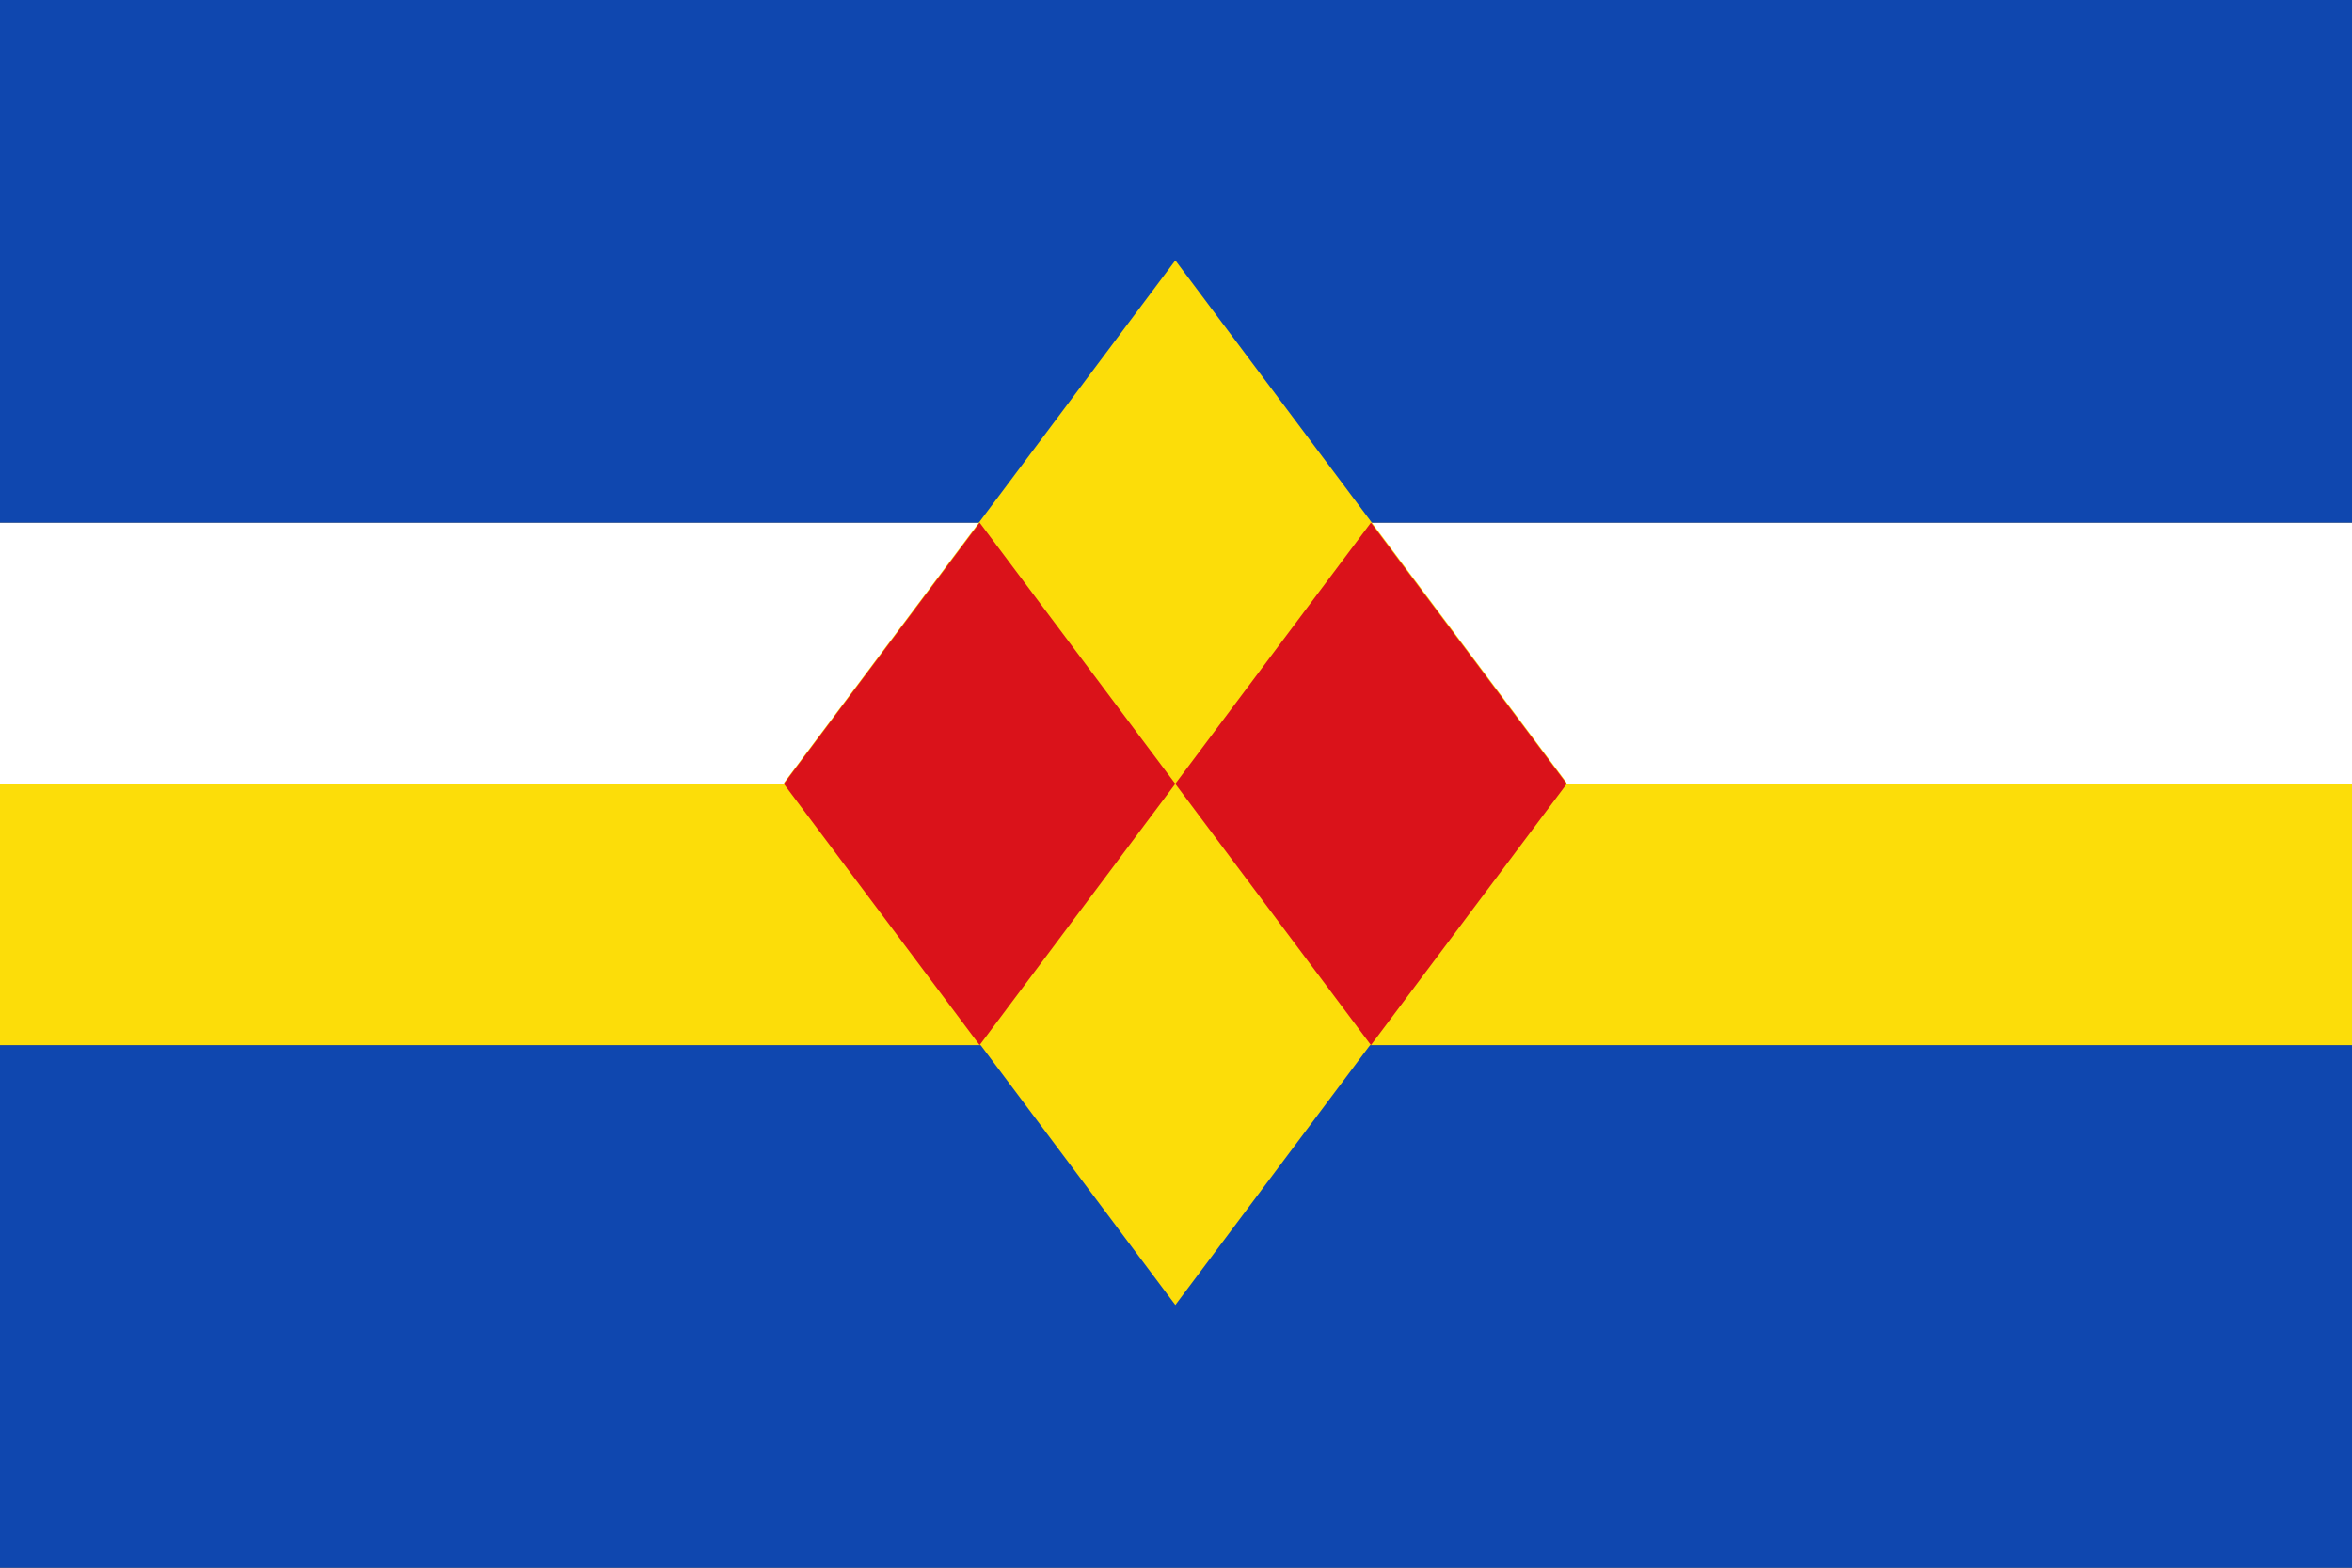 <?xml version="1.0" encoding="UTF-8" standalone="no"?>
<!-- Created with Inkscape (http://www.inkscape.org/) -->
<svg
   xmlns:dc="http://purl.org/dc/elements/1.1/"
   xmlns:cc="http://web.resource.org/cc/"
   xmlns:rdf="http://www.w3.org/1999/02/22-rdf-syntax-ns#"
   xmlns:svg="http://www.w3.org/2000/svg"
   xmlns="http://www.w3.org/2000/svg"
   xmlns:sodipodi="http://sodipodi.sourceforge.net/DTD/sodipodi-0.dtd"
   xmlns:inkscape="http://www.inkscape.org/namespaces/inkscape"
   width="750"
   height="500"
   id="svg2196"
   sodipodi:version="0.32"
   inkscape:version="0.45.1"
   version="1.0"
   sodipodi:docbase="/home/mestres"
   sodipodi:docname="Bandera de Sant Martí de Centelles.svg"
   inkscape:output_extension="org.inkscape.output.svg.inkscape">
  <rect width="100%" height="100%" fill="#333333" stroke="none"/>
  <defs
     id="defs2198" />
  <sodipodi:namedview
     id="base"
     pagecolor="#ffffff"
     bordercolor="#666666"
     borderopacity="1.0"
     gridtolerance="10000"
     guidetolerance="10"
     objecttolerance="10"
     inkscape:pageopacity="0.0"
     inkscape:pageshadow="2"
     inkscape:zoom="0.49497475"
     inkscape:cx="373.23796"
     inkscape:cy="338.83654"
     inkscape:document-units="px"
     inkscape:current-layer="layer1"
     width="750px"
     height="500px"
     borderlayer="false"
     inkscape:showpageshadow="false"
     showborder="false"
     inkscape:window-width="741"
     inkscape:window-height="587"
     inkscape:window-x="170"
     inkscape:window-y="0" />
  <g
     inkscape:label="Layer 1"
     inkscape:groupmode="layer"
     id="layer1">
    <g
       id="g2188"
       transform="matrix(1,0,0,1,0,-1.0148946e-3)">
      <rect
         y="333.334"
         x="0"
         height="166.666"
         width="750"
         id="rect2204"
         style="opacity:1;fill:#0f47af;fill-opacity:1;stroke:#e3e4e5;stroke-width:0;stroke-linejoin:miter;stroke-miterlimit:4;stroke-dasharray:none;stroke-dashoffset:0;stroke-opacity:1" />
      <rect
         y="250.001"
         x="0"
         height="83.333"
         width="750"
         id="rect2206"
         style="opacity:1;fill:#fcdd09;fill-opacity:1;stroke:#e3e4e5;stroke-width:0;stroke-linejoin:miter;stroke-miterlimit:4;stroke-dasharray:none;stroke-dashoffset:0;stroke-opacity:1" />
      <rect
         y="166.667"
         x="0"
         height="83.333"
         width="750"
         id="rect2210"
         style="opacity:1;fill:#ffffff;fill-opacity:1;stroke:#e3e4e5;stroke-width:0;stroke-linejoin:miter;stroke-miterlimit:4;stroke-dasharray:none;stroke-dashoffset:0;stroke-opacity:1" />
      <rect
         y="0.001"
         x="0"
         height="166.666"
         width="750"
         id="rect5122"
         style="opacity:1;fill:#0f47af;fill-opacity:1;stroke:#e3e4e5;stroke-width:0;stroke-linejoin:miter;stroke-miterlimit:4;stroke-dasharray:none;stroke-dashoffset:0;stroke-opacity:1" />
      <g
         transform="matrix(1.498,0,0,1,-187.062,0)"
         id="g2187">
        <path
           style="fill:#fcdd09;fill-opacity:1;stroke:#e3e4e5;stroke-width:0;stroke-linejoin:miter;stroke-miterlimit:4;stroke-dashoffset:0;stroke-opacity:1"
           d="M 186.757,465.987 L 373.095,465.987 L 373.095,652.326 L 186.757,652.326 L 186.757,465.987 z "
           id="rect5124"
           transform="matrix(0.447,-0.894,0.447,0.894,0,0)" />
        <g
           id="g2189">
          <path
             id="path2187"
             d="M 333.406,166.678 L 291.719,249.99 L 333.406,333.334 L 375.062,249.99 L 333.406,166.678 z "
             style="fill:#da121a;fill-opacity:1;stroke:#e3e4e5;stroke-width:0;stroke-linejoin:miter;stroke-miterlimit:4;stroke-dashoffset:0;stroke-opacity:1" />
          <path
             id="rect5135"
             d="M 416.706,166.678 L 375.05,249.99 L 416.706,333.334 L 458.394,249.99 L 416.706,166.678 z "
             style="fill:#da121a;fill-opacity:1;stroke:#e3e4e5;stroke-width:0;stroke-linejoin:miter;stroke-miterlimit:4;stroke-dashoffset:0;stroke-opacity:1" />
        </g>
      </g>
    </g>
  </g>
</svg>
